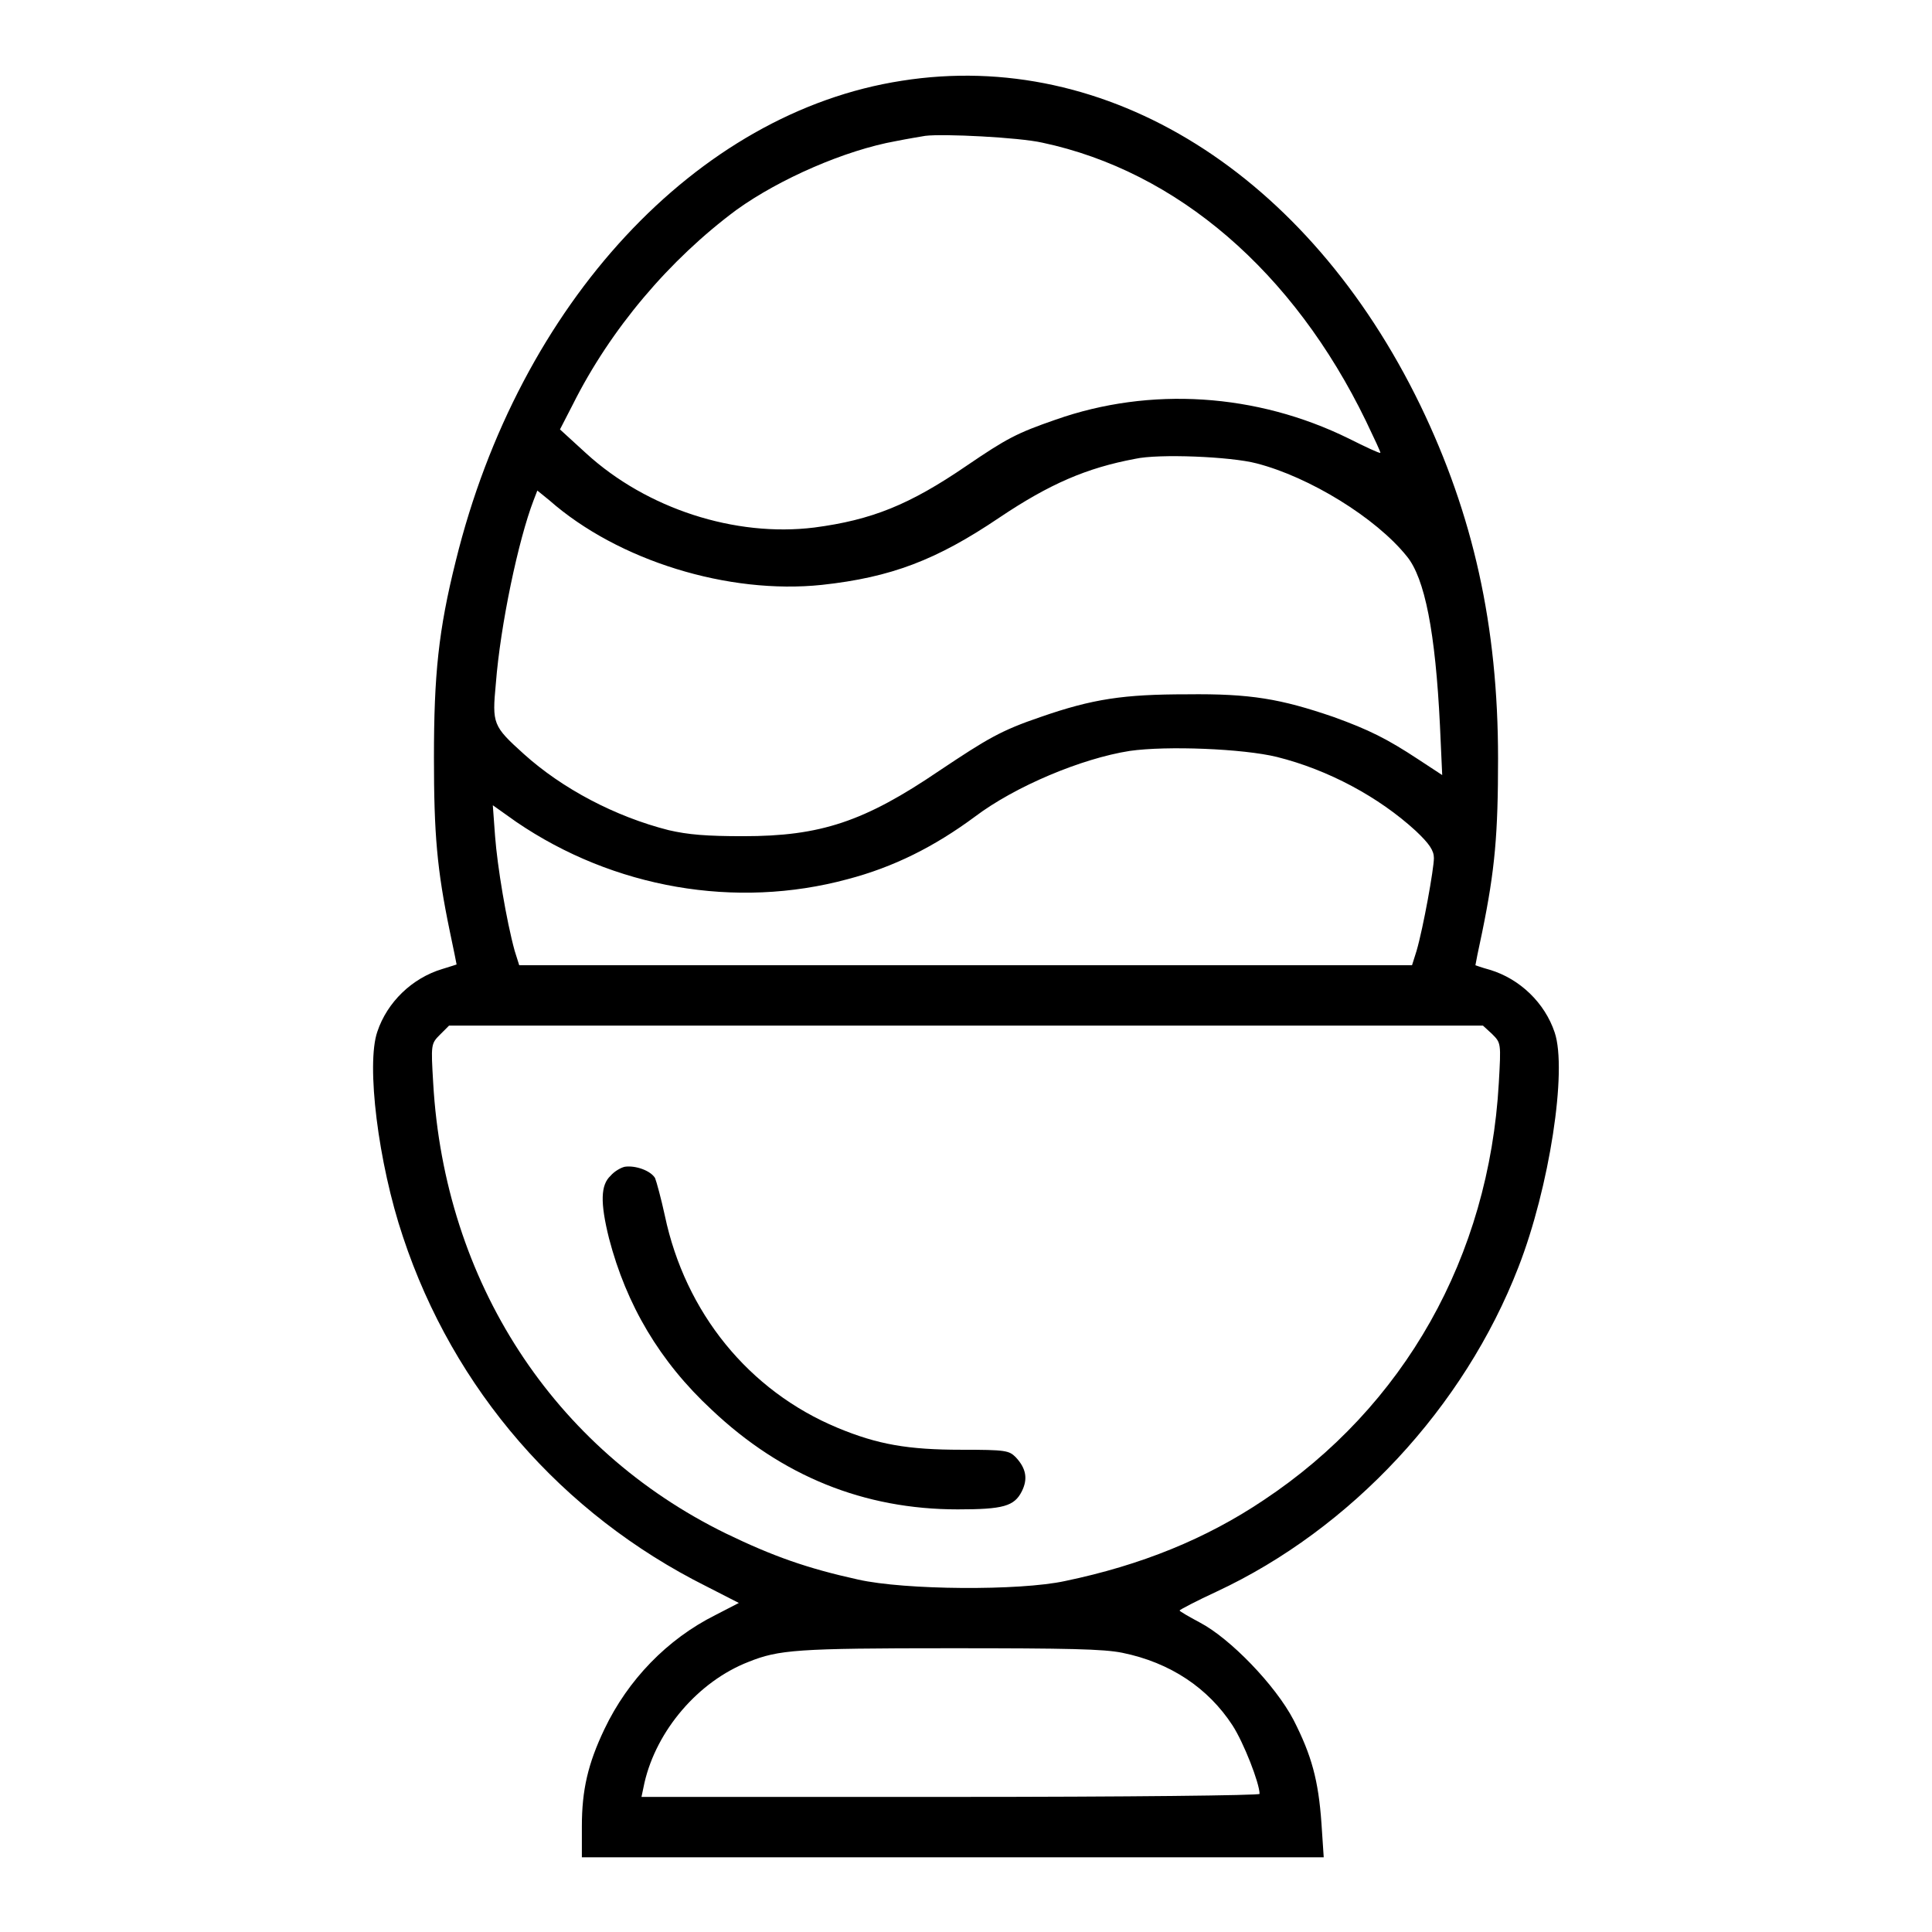 <?xml version="1.0" encoding="utf-8"?>
<!-- Svg Vector Icons : http://www.onlinewebfonts.com/icon -->
<!DOCTYPE svg PUBLIC "-//W3C//DTD SVG 1.1//EN" "http://www.w3.org/Graphics/SVG/1.1/DTD/svg11.dtd">
<svg version="1.1" xmlns="http://www.w3.org/2000/svg" xmlns:xlink="http://www.w3.org/1999/xlink" x="0px" y="0px" viewBox="0 0 256 256" enable-background="new 0 0 256 256" xml:space="preserve">
<g><g><g><path fill="#000000" d="M119.5,10.7c-27.2,4.2-50.7,29.5-59.1,63.6c-2.3,9.2-2.9,15.1-2.9,26.1c0,10.1,0.4,14.8,2.1,23c0.5,2.4,0.9,4.3,0.9,4.4c0,0-0.9,0.3-1.9,0.6c-4,1.2-7.3,4.4-8.6,8.3c-1.5,4.3,0.1,17.4,3.4,27.2c6.7,20.2,21,36.7,40.2,46.3l4.3,2.2l-3.1,1.6c-6.4,3.2-11.6,8.6-14.7,15.1c-2.2,4.6-3,8.1-3,12.9v4.1h49.2h49.1l-0.3-4.5c-0.4-5.7-1.3-9-3.7-13.7c-2.4-4.6-8.4-10.8-12.4-12.9c-1.5-0.8-2.7-1.5-2.7-1.6c0-0.1,2.3-1.3,4.9-2.5c17.8-8.3,32.8-24.4,40-43c4.1-10.5,6.5-26.1,4.8-31.1c-1.3-3.9-4.6-7.1-8.6-8.3c-1.1-0.3-1.9-0.6-1.9-0.6c0-0.1,0.4-2.1,0.9-4.4c1.7-8.3,2.1-13,2.1-23c0-17.6-3.3-32.3-10.3-46.8C173.3,23,146.7,6.4,119.5,10.7z M138.1,18.9c17.9,3.8,33.3,17.1,42.9,36.9c1.1,2.3,2,4.2,1.9,4.2c-0.1,0.1-2-0.8-4.2-1.9c-12.2-6-26.3-6.9-38.8-2.5c-5.2,1.8-6.5,2.5-11.8,6.1c-7.6,5.2-12.6,7.2-20.2,8.2c-10.5,1.3-22.2-2.5-30.2-9.8l-3.5-3.2l1.7-3.3c5-10,12.8-19.2,21.7-25.8c5.7-4.1,14.4-7.9,21.1-9.1c1.5-0.3,3.3-0.6,3.9-0.7C125,17.7,135,18.2,138.1,18.9z M166.5,61.4c7,1.8,15.8,7.2,19.9,12.3c2.4,2.9,3.8,10.1,4.4,22.4l0.3,6.6l-3.2-2.1c-4.1-2.7-6.5-3.9-11.2-5.6c-7-2.4-11-3.1-19.4-3c-8.4,0-12.5,0.6-19.4,3c-5.3,1.8-7.1,2.9-13.4,7.1c-10,6.8-15.8,8.7-26,8.7c-4.9,0-7.3-0.2-9.9-0.8c-7.1-1.8-14.1-5.5-19.2-10.1c-4.1-3.7-4.2-4-3.7-9.3c0.6-7.8,3-19.1,5-24.3l0.5-1.3l1.6,1.3c9.1,8,23.7,12.5,36.1,11.2c9.2-1,15.2-3.3,23.5-8.9c6.7-4.5,11.6-6.6,18-7.8C153.5,60.1,163.1,60.5,166.5,61.4z M169.2,100.3c6.8,1.7,13.5,5.3,18.4,9.8c1.8,1.7,2.4,2.6,2.4,3.6c0,1.4-1.4,9.2-2.3,12.3l-0.6,1.9H128H68.8l-0.6-1.9c-1.1-4-2.3-11.2-2.6-15.2l-0.3-4.1l3.1,2.2c12.9,8.8,29.1,11.6,43.9,7.6c6.1-1.6,11.5-4.3,16.9-8.3c5.3-4,14.1-7.7,20.5-8.7C154.6,98.8,164.7,99.2,169.2,100.3z M197.7,137c1.2,1.2,1.2,1.2,0.9,6.5c-1.3,23-12.5,42.9-31.2,55.3c-7.6,5.1-16.2,8.6-26.3,10.7c-6,1.3-21.2,1.2-27.4-0.2c-6.8-1.5-11.3-3.1-17.5-6.1c-22.9-11.2-37.3-33.4-38.8-59.7c-0.3-5.1-0.3-5.2,0.9-6.4l1.2-1.2H128h68.5L197.7,137z M148.7,219c6.4,1.3,11.4,4.7,14.6,9.6c1.5,2.3,3.6,7.7,3.6,9.1c0,0.2-17.2,0.4-41,0.4H85l0.4-1.9c1.6-6.9,7.1-13.4,13.8-16c4-1.6,6.4-1.8,26.7-1.8C141.6,218.4,146.2,218.5,148.7,219z"/><path fill="#000000" d="M82.8,154.6c-0.5,0.1-1.4,0.6-1.9,1.2c-1.3,1.2-1.4,3.5-0.2,8.3c2.3,8.8,6.7,16.3,13.6,22.7c9.3,8.8,20.2,13.2,32.6,13.2c6,0,7.5-0.4,8.5-2.4c0.8-1.6,0.6-3-0.8-4.5c-0.9-0.9-1.3-1-7.2-1c-7.1,0-11.1-0.7-16.4-2.9c-11.8-4.9-20.2-15.3-22.9-28.1c-0.5-2.3-1.1-4.5-1.3-5C86.2,155.1,84.2,154.4,82.8,154.6z"/></g></g></g>
</svg>